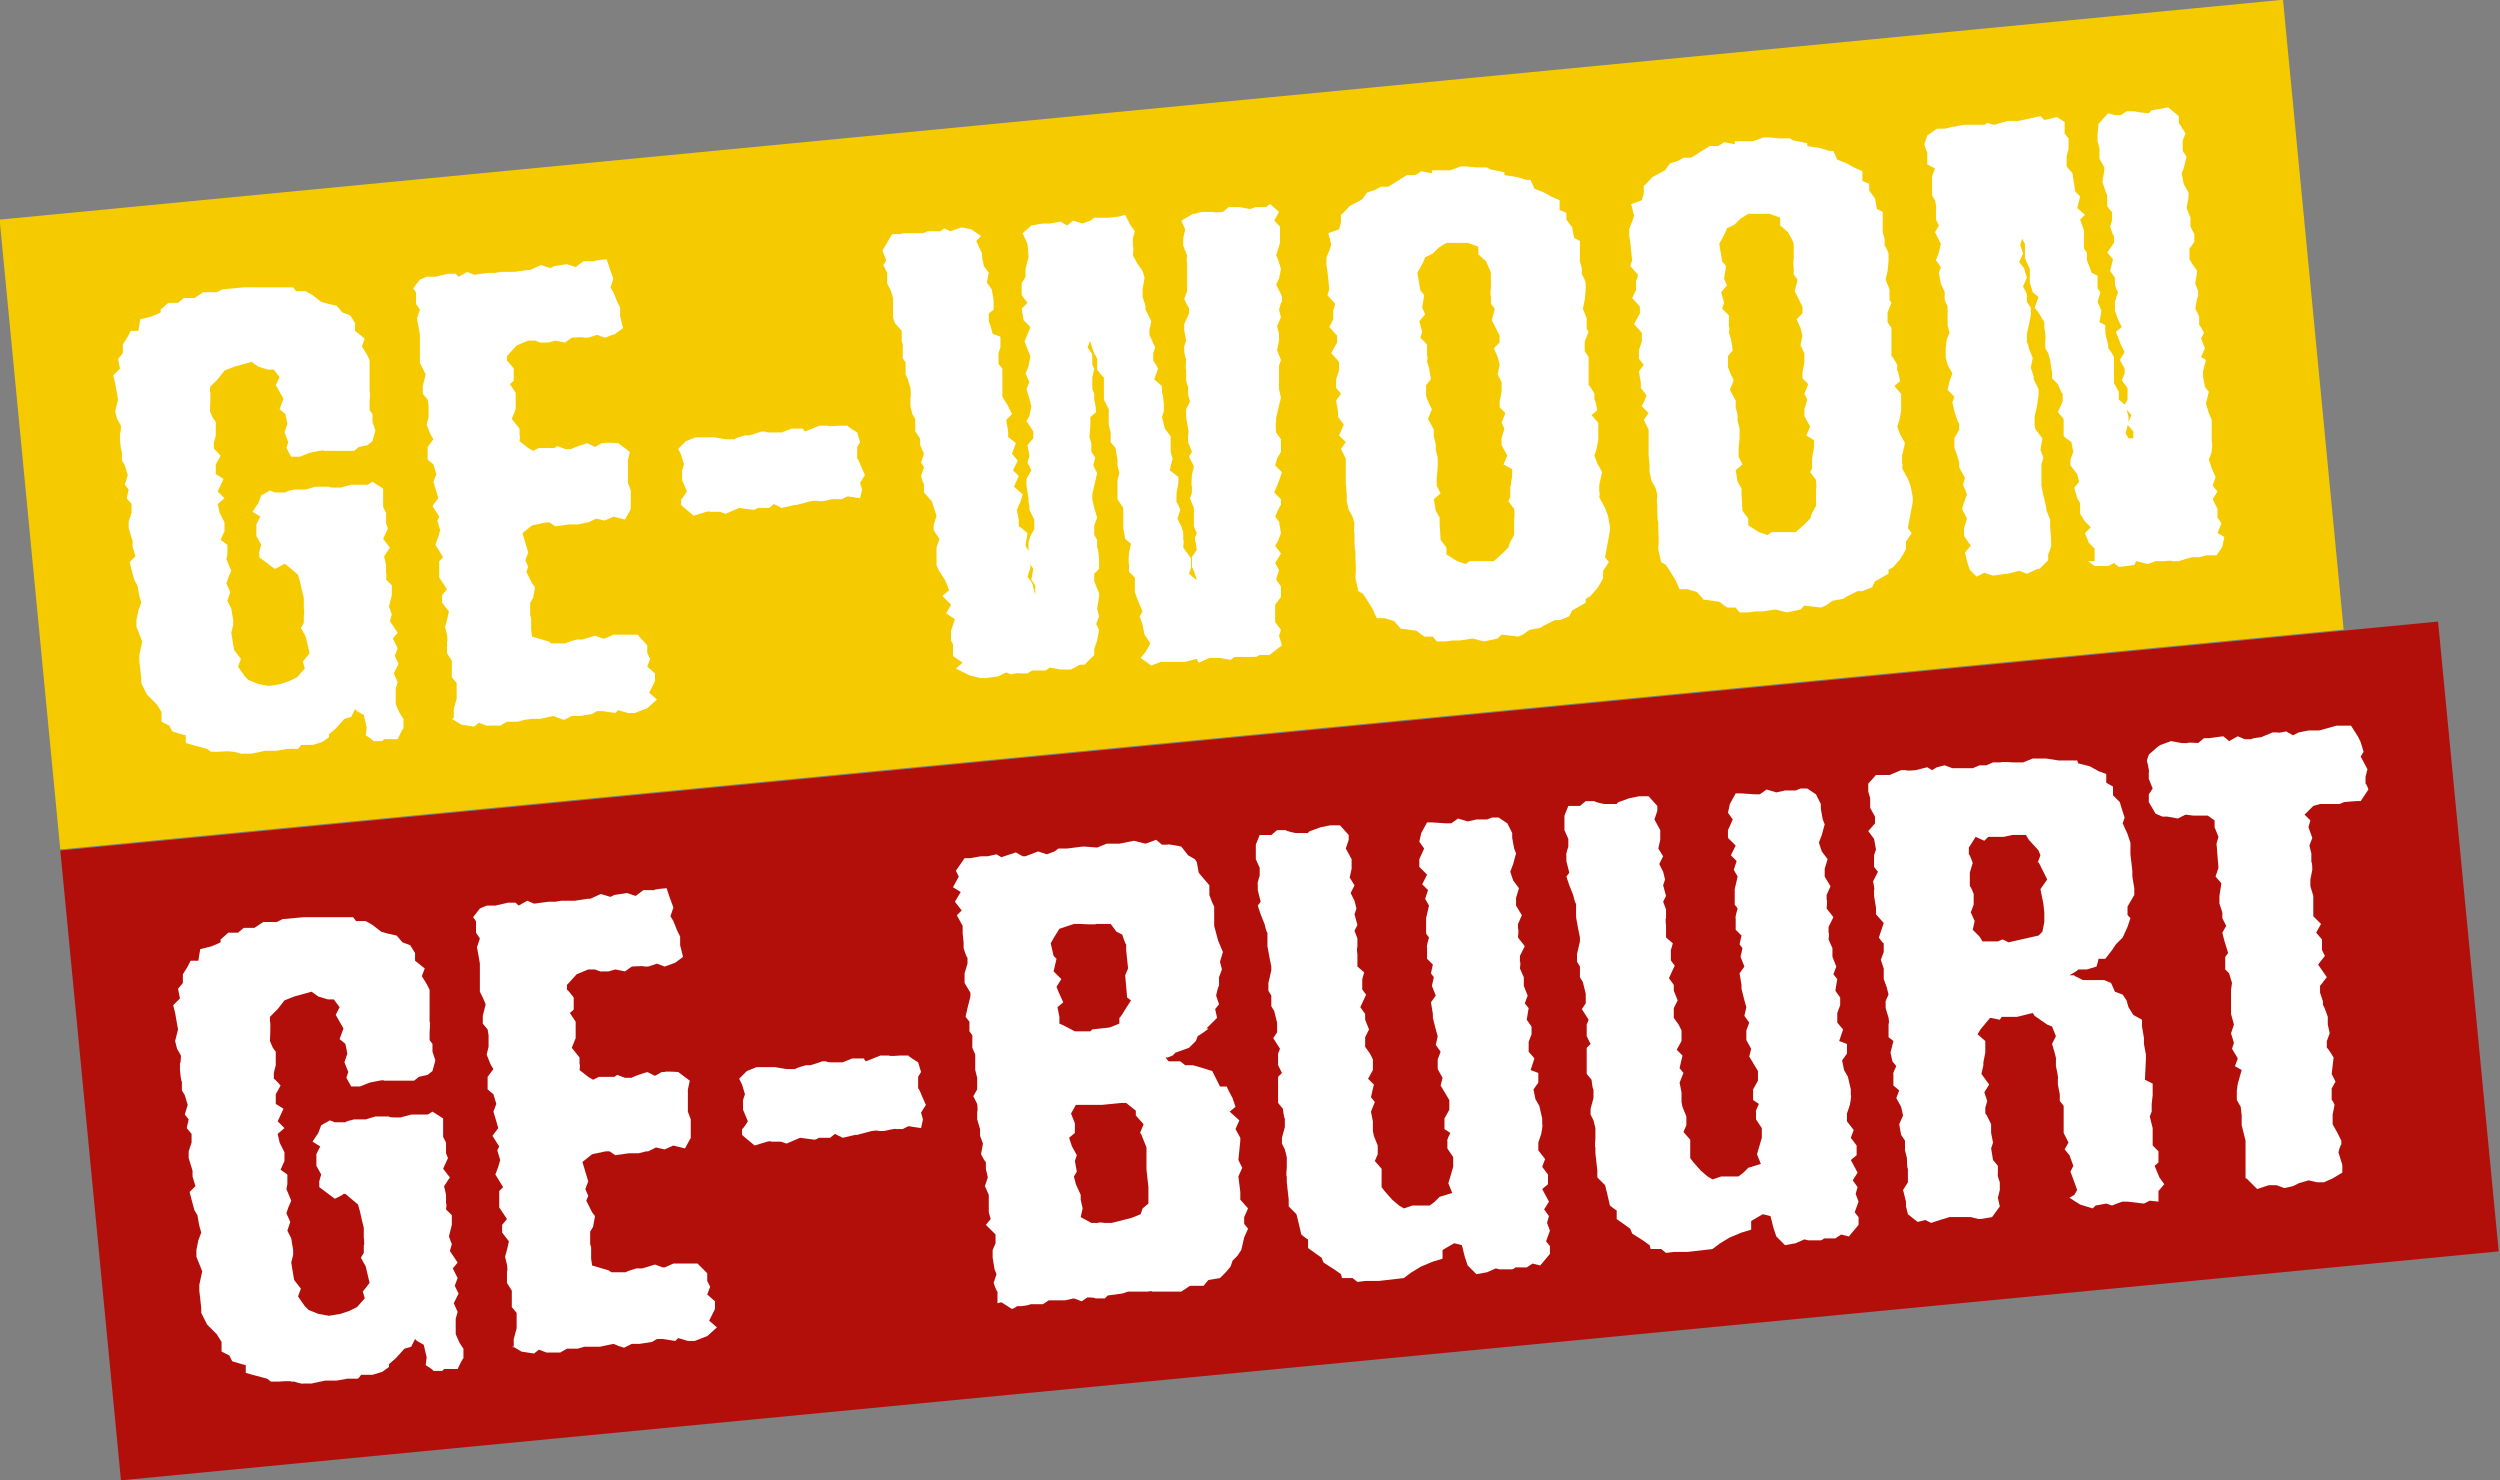 <?xml version="1.0" encoding="UTF-8"?>
<svg id="Laag_1" xmlns="http://www.w3.org/2000/svg" version="1.1" viewBox="0 0 258.4 153">
  <rect x="0" y="0" width="258.4" height="153" fill="#808080" stroke="none"/>
  <!-- Generator: Adobe Illustrator 29.5.0, SVG Export Plug-In . SVG Version: 2.1.0 Build 137)  -->
  <defs>
    <style>
      .st0 {
        fill: #f5cb00;
      }

      .st1 {
        fill: #b20f0b;
      }

      .st2 {
        isolation: isolate;
      }

      .st3 {
        fill: #fff;
      }
    </style>
  </defs>
  <rect class="st0" x="2.6" y="11.2" width="237.1" height="65.4" transform="translate(-3.7 11.8) rotate(-5.5)"/>
  <rect class="st1" x="8.8" y="75.9" width="246.9" height="65.4" transform="translate(-9.8 13.2) rotate(-5.5)"/>
  <g class="st2">
    <g class="st2">
      <path class="st3" d="M37.9,75.2l-.3-1.3-.7-.4-.2-.2-.4.8-.7.2-.9,1-.7.6v.3c0,0-.7.5-.7.5l-1,.3h-1.2c0,.1-.3.4-.3.4h-1.1s-1.1.2-1.1.2h-1.2s-1.4.3-1.4.3h-.9c0,.1-.9-.2-.9-.2h-.3c0-.1-1.3,0-1.3,0h-.8s-.4-.3-.4-.3l-1.5-.4-.7-.2v-.8c-.1,0-1.4-.4-1.4-.4l-.3-.6-.8-.4v-1s-.5-.8-.5-.8l-.7-.7-.3-.3-.6-1.2v-.5s-.2-1.8-.2-1.8v-.6s.3-1.4.3-1.4l-.6-1.5v-.7s.2-1,.2-1l.3-.8-.2-.7-.2-1.1-.3-.5-.3-1.1-.2-.8.6-.6-.3-1v-.6c0,0-.4-1.3-.4-1.3v-.7s.3-.9.3-.9v-.9c0,0-.5-.6-.5-.6l.2-.9-.4-.5.3-1-.3-1-.3-.5v-.9c-.1,0-.2-1.2-.2-1.2v-.7c.1,0,.1-.8.1-.8l-.4-.7-.2-.8.3-1.2-.3-1.7-.2-.8.7-.7-.2-1,.5-.6v-.9c0,0,.5-.8.5-.8l.3-.6h.8c0-.1.2-1.2.2-1.2l1.2-.3.9-.4v-.3c0,0,.8-.7.8-.7h1c0,0,.6-.5.6-.5h1.1s.9-.6.9-.6h.8s.6,0,.6,0l.6-.3,2.2-.2h.9c0,0,.4,0,.4,0h.8s1.2,0,1.2,0h.9c0,0,.9,0,.9,0l.3.4h1s.7.4.7.4l.9.7.7.2.9.2.6.7.8.3.5.8v.8s1,.8,1,.8l-.3.8.5.8.3.6v1.6s0,1,0,1v.7c.1,0,0,1.1,0,1.1v.8s.3.4.3.4v.8s.3.9.3.9l-.3,1.1-.5.4-.9.2-.5.4h-.9s-1.1,0-1.1,0h-1.1c0-.1-.5,0-.5,0l-1,.2-1,.4h-.9s-.5-.9-.5-.9l.2-.6-.4-1,.3-.9-.2-1-.6-.5.4-1.1-.8-1.4.4-.8-.6-.8h-.6c0,0-1-.3-1-.3l-.7-.5-1.8.5-.5.2-.5.2-.7.9-.8.8v.5c.1,0,0,2,0,2l.3.7.3.4v1.4s-.2.8-.2.8v.6c.1,0,.7.7.7.7l-.5.9v1c0,0,.8.5.8.5l-.6,1.3.7.7-.7.6.2.9.5,1v.9c0,0-.4.9-.4.9l.7.5v1s-.1.5-.1.5l.5,1.2-.3.7-.2.6.4.9-.3.9.4.8.2,1.2v.5s-.2.8-.2.8l.3,1.8.7.9-.3.8.7,1,.4.4,1,.4,1.1.2,1.2-.2.9-.3.8-.4.8-.9-.2-.7.7-.9-.4-1.7-.5-.9.3-.5v-.8c.1,0,0-.8,0-.8v-1c0,0-.2-.8-.2-.8l-.2-.9-.2-.7-1.3-1.1h-.2c0,.1-.9.5-.9.5l-1.6-1.2v-.4c-.1,0,.2-.9.2-.9l-.5-.9v-1.1c-.1,0,.4-.9.4-.9l-.8-.5.6-.9.3-.8.9-.5.5.2h1.1c0-.1.9-.3.9-.3h1.2s0,0,0,0l1-.3h1.4c0,.1.6.1.6.1h.6s1.1-.3,1.1-.3h.9c0,0,.8,0,.8,0l.5-.3,1.1.7v1.1c0,0,0,.8,0,.8l.3.6v1.1s.2.5.2.5l-.5,1.1.7.9-.6.9.2.9v.9c.1,0,0,.6,0,.6l.6.6v1c0,0-.3,1.2-.3,1.2l.3.8-.2.7.8,1.2-.5.6.5,1-.3.8.4.8-.5,1,.4.9-.2.7v.7c0,0,0,.9,0,.9l.4.9.4.6v1c-.1,0-.6,1.1-.6,1.1h-1.4c0,0-.2.2-.2.2h-.9c0-.1-.8-.6-.8-.6Z"/>
      <path class="st3" d="M46.9,74.2v-.9c0,0,.3-1.1.3-1.1v-.7s0-.9,0-.9l-.5-.6v-1s0-.7,0-.7l-.5-.8v-1.2c.1,0,0-.7,0-.7l-.2-.8.2-.7.2-.9-.7-.9v-.8s.5-.6.5-.6l-.8-1.2v-.5c0,0,0-1.2,0-1.2l.4-.4-.8-1.3.3-.8.2-.7-.3-1,.2-.4-.7-1.1.6-.8-.2-.7-.3-1,.3-.8-.3-1-.6-.5v-1.3c0,0,.6-.8.6-.8l-.3-.5-.4-1,.2-.8v-1.2c0,0-.1-.6-.1-.6l-.5-.6v-.8s.3-1.2.3-1.2l-.3-.6-.3-.6v-.9s0-.9,0-.9v-1.1c0,0-.1-.6-.1-.6l-.2-1.1.3-.9-.4-.6v-1.1c.1,0-.3-.5-.3-.5l.7-.9.7-.3h.9c0,0,1.3-.3,1.3-.3h.8c0,0,.3.3.3.3l.9-.5.7.3,1.5-.2h.7s.6-.1.6-.1h.6s.8,0,.8,0l1.3-.2h.3s1.1-.5,1.1-.5l1,.3.4-.2,1.3-.2.9.3.8-.6h1.1c0-.1,1.3-.2,1.3-.2l.3.9.4,1.1-.3.9.3.5.4,1,.3.6v.9c0,0,.3,1.2.3,1.2l-.8.6-1.1.4-.8-.3-.9.3h-.4c0-.1-1.3,0-1.3,0l-.7.5-1-.2-.7.2h-.7c0,.1-.7-.2-.7-.2h-.7s-1.2.5-1.2.5l-1,1.1v.5c.1,0,.7.8.7.8v1.2c.1,0-.4.4-.4.4l.6.9v1c0,0,0,.7,0,.7l-.4,1,.8,1v.7c.1,0,0,.6,0,.6l.9.7.5.3.6-.3h1.6c0,0,.3-.2.3-.2l.8.3h.7c0-.1,1.6-.6,1.6-.6l.8.4.7-.4h.3c0-.1,1.4,0,1.4,0l1.2.9-.2.9v.4s0,.9,0,.9v1c0,0,.3.8.3.8v.9s0,1,0,1l-.6,1.1-1.2-.3-.9.4-.9-.2-.8.4h-.2s-.8.2-.8.2h-1s-1.4.2-1.4.2l-.6-.4h-.4s-1.4.3-1.4.3l-1,.8.3,1,.3,1-.3.8.3.7-.2.5.6,1.2.3.4-.2,1.1-.3.5v1.3c0,0,.1.3.1.3v1.2c0,0,.1.7.1.7l1.7.5.3.2h1.5c0-.1,1.1-.4,1.1-.4h.6c0,0,1.3-.4,1.3-.4l.8.3h.2s.9-.4.9-.4h.9s1.2,0,1.2,0h.4c0,0,1,1.1,1,1.1v.8s.3.6.3.6l-.3.8.8.7v.8c0,0-.6,1.2-.6,1.2l.8.7-1,.9-1.3.5h-.7c0,0-1-.3-1-.3l-.3.3-1.3-.2h-.6c0,0-.5.3-.5.3l-1.3.2h-.8s-.8.4-.8.4l-.6-.2-.5-.2-1.4.3h-.8s-.8.1-.8.1l-.7.2h-1.1s-.7.4-.7.4h-.8c0,0-.6,0-.6,0l-.8-.3-.5.4-1.3-.2-1-.6Z"/>
      <path class="st3" d="M70.4,52.2v-.6c.1,0,.6-.8.6-.8l-.5-1.2v-.8c-.1,0,.2-.8.2-.8l-.3-1-.3-.6.8-.8,1-.4h.9c0,0,.8,0,.8,0h.2s1.2.2,1.2.2h.9c0-.1,1.1-.4,1.1-.4h.3c0,.1,1.4-.4,1.4-.4h.4c0,.1.6.1.6.1h1.1c0,0,1-.4,1-.4h1.2c0,.1.2.3.2.3l1-.4.5-.2h.9c0,.1,1.1,0,1.1,0h.9c0,.1,1,.7,1,.7l.3,1-.3.5v1.2c.1,0,.4.8.4.8l.4.9-.5.8.2.7-.2.9-1.3-.2-.6.3h-.7c0-.1-1.2.2-1.2.2h-.6c0-.1-.7,0-.7,0l-1.5.4h-.2s-1.3.3-1.3.3l-.8-.4-.5.4h-1.2c0,.1-.4.2-.4.2l-1.5-.2h0s-1.4.6-1.4.6l-.6-.2h-1c0-.1-.4,0-.4,0l-1.3.4-1.2-1Z"/>
      <path class="st3" d="M118.4,67.4l.5-.9-.6-.9-.2-1-.3-.9.3-.5-.4-.9-.4-1.1v-.4c0,0,0-1.1,0-1.1l-.6-.6v-.8c-.1,0,0-1.2,0-1.2l.2-.9-.6-.5-.2-1.1v-.8c0,0,0-.8,0-.8v-.5s-.6-.9-.6-.9v-1.2c0,0,0-.8,0-.8l.2-.7-.2-.8v-.6c0,0-.2-1.2-.2-1.2l-.5-.6v-1s-.2-.8-.2-.8v-1s0-.6,0-.6l-.5-1v-.8c0,0,0-.6,0-.6v-.9c-.1,0-.7-.8-.7-.8v-1c.1,0-.3-.7-.3-.7l-.2-.5-.3-1.1h.2c0,.1-.4,1-.4,1l.5.7v1.1s.2.4.2.4l-.2.9v1.2s.2.5.2.5v.7c.1,0,.2,1.2.2,1.2l-.6.5v.9s-.1,1.2-.1,1.2l.2.6v.9c0,0,.4.6.4.6l-.2.8.4.8-.3,1.3-.2.9v.5s.2.9.2.9l.3,1-.3.8v1s.3.5.3.5v.8c.1,0,.2,1.1.2,1.1v1.1s-.5.5-.5.5v.8c0,0,.5,1.2.5,1.2v.4c0,0-.2,1.2-.2,1.2l.2.8-.3.8.3.6-.2,1.1-.3.9v.6c0,0-1,1-1,1h-.5s-.9.5-.9.5h-1.1s-1.1-.2-1.1-.2l-.4.3h-1.3c0-.1-.6.3-.6.3h-.9c0-.1-.8.1-.8.1l-.5-.2-.8.4-1.4.2h-.4s-1.2-.3-1.2-.3l-1.4-.7.7-.6-1-.7v-1.2c0,0-.2-.4-.2-.4v-1s.4-1.2.4-1.2l-.9-.6.5-.9-.9-.9.7-.6-.4-1-.7-1.1-.2-.5v-1c0,0,0-.8,0-.8l.3-.9-.6-.9v-.5s.3-1,.3-1l-.3-.9-.2-.6-.8-.9v-.9c-.1,0-.3-.8-.3-.8l.3-.9-.3-.5.3-.9-.4-.9v-.6c.1,0-.5-.8-.5-.8v-1.3c0,0-.3-.5-.3-.5l-.2-.8v-.9c.1,0,0-1,0-1l-.3-1-.2-.4v-1.3c-.1,0-.3-.4-.3-.4v-1.2c.1,0-.1-.5-.1-.5v-1.1s-.7-.8-.7-.8l-.2-.6v-1.2s0-.8,0-.8l-.2-.7-.4-.8v-1.1s-.4-.8-.4-.8l.3-.5-.4-1,.3-.5.7-1.2h.9c0-.1.6-.1.6-.1h.6c0,0,1.1,0,1.1,0l.5-.2h1.2c0,.1.5-.3.5-.3l.6.3,1.2-.4,1,.2,1,.7-.5.5.6,1.3v.4c0,0,.2.9.2.9l.5.7-.2,1,.5.7.2,1.1v1c0,0-.5.4-.5.4v.9c.1,0,.4,1.2.4,1.2l.8.3v1.1c0,0-.2.6-.2.6v1.1s.4.5.4.5v1.3c0,0,0,.6,0,.6v1s.5.8.5.8l.5,1-.6.6.2,1.2v.6c.1,0,.8.6.8.6l-.4,1.1.6.7-.5,1,.6.6-.5,1.1.9.8-.2.7-.4.9.2,1v.7c.1,0,.9.7.9.7l-.2,1.3.5.9v.4c0,0,0,1,0,1l-.3.9.5.7.3,1.2v-1s-.4-.6-.4-.6l.2-1.1-.5-.8v-.9s0-1,0-1l.2-.7.4-.7v-1s-.5-1-.5-1v-.5c-.1,0-.1-.7-.1-.7l-.2-1.3v-.7s.5-.9.5-.9l-.4-.8.2-.7-.2-1.1.6-.7v-.7s-.7-1.1-.7-1.1l.3-.5.2-1-.2-.8-.3-1,.3-.7-.4-.9.3-.7.2-1.1-.3-.7-.3-.8.4-1,.2-.5-.7-.7-.2-1.2.6-.6-.6-.8v-1.3c.1,0,.4-.6.4-.6v-.8c0,0,.3-1.2.3-1.2v-.3s-.1-1.1-.1-1.1l-.5-1.1.9-.8,1.2-.2h.7s1.1-.2,1.1-.2l.7.4.6-.5,1,.3.8-.3.4-.3h1.5s.9-.1.9-.1l.8-.2.5,1,.5.7-.2.7v.9c.1,0,0,.9,0,.9l.5.9.5.7.2.7-.2,1.2v.8c0,0,.3.9.3.9v.4s.6,1.2.6,1.2l-.2.9v.5c0,0,.6,1.3.6,1.3l-.2.6v.8c.1,0,.5.8.5.8l-.4,1.1.8.7v.7c.1,0,.2,1.2.2,1.2v.7c0,0-.2.6-.2.6l.3,1.2.6.8v.7c0,0,0,.9,0,.9l.2.7-.3,1.2.9.7v.6c0,0-.2,1.1-.2,1.1v.9c.1,0,.4.8.4.8l-.3.9.4.8.2.6v.8c.1,0,0,.8,0,.8l.8,1.1v1s-.2.6-.2.6l.7.6h.1s-.3-.9-.3-.9l-.2-.4v-1.1c.1,0,.5-.7.5-.7l-.2-1.2.2-.5-.3-.7v-.9s0-1,0-1l-.4-1,.2-.6v-.6c-.1,0,0-1.2,0-1.2l.2-.9-.5-1,.3-.5-.4-1v-.8c.1,0,0-.6,0-.6l-.2-1.2v-.8s.4-.8.4-.8l-.2-.7v-.9c-.1,0-.2-.6-.2-.6v-1.1c-.1,0,0-1,0-1l-.2-.8v-.6c0,0,.2-.6.2-.6l-.2-1.1v-.6c0,0,.5-1.1.5-1.1v-.6c-.1,0-.5-.9-.5-.9l.3-.8v-1.2s0-1,0-1v-.8c-.1,0,0-.7,0-.7l-.4-1v-.8s.2-.9.2-.9l-.4-.9,1.2-.7h.3c0-.1.7-.2.7-.2h1.1c0,.1,1,0,1,0l.6-.5h1.1c0,0,1.1.2,1.1.2l.6-.2h1.1c0-.1.4-.3.4-.3l.9.8-.5.9.6.6v1.2s0,.5,0,.5l-.4,1.3.2.4.3,1-.2,1-.3.6.6,1.2v.6c-.1,0-.3.8-.3.8l.2.8-.4.9.2.8v.7s-.2,1-.2,1l.4,1-.2.6v1c0,0,0,1,0,1v.4s.2.9.2.9l-.2.8-.3,1.3v.4c-.1,0,0,1.1,0,1.1l.5.7v1.3s-.4.7-.4.7l-.2.7.7.7-.3.9-.5,1.2.7.7v.6c-.1,0-.6,1.2-.6,1.2l.4.5.2,1.2-.3.8-.3.5.6.8-.6,1,.4.7-.3,1,.5.7v1.1c0,0-.6.8-.6.8v1.1s0,.7,0,.7l.6.8-.2.6.3,1-1.3,1h-1s-.4.2-.4.2h-1.2c0,0-1,0-1,0l-.4.3-1.1-.2h-1.1s-1.1.5-1.1.5l-.2-.4-1.2.3h-.5s-1.6,0-1.6,0h-.4s-1,.4-1,.4l-1.1-.8Z"/>
      <path class="st3" d="M137.1,27.4v-.6c-.1,0,.3-.9.3-.9l.2-.6-.3-1.2,1.1-.4.2-.7v-.8c.1,0,.9-.9.9-.9l1.3-.7.5-.7.9-.3.5-.3h.8c0,0,.8-.5.8-.5l1.1-.7h.8c0,.1.7-.4.7-.4l1.1.2v-.3s1.9,0,1.9,0l1.1-.4h.5s1.1.1,1.1.1h1.1c0,0,.3.2.3.2l1.5.3v.3c0,0,1.3.2,1.3.2l1,.3h.4s.4.9.4.9l1,.4.7.4.9.4v1s.7.3.7.3v.7s.6.8.6.8l.2,1.1.6.3v1.9c-.1,0,.2.9.2.9v.7c.1,0,.4.8.4.8v.8s-.1,1-.1,1l-.2.9.4,1v1.1c0,0,.2.3.2.3l-.4,1v1s.4.6.4.6v1.2c0,0,0,.6,0,.6v1.1c.1,0,.6.9.6.9v.6c.1,0,.3,1.1.3,1.1l-.6.5.7.8v1.1s0,.7,0,.7l-.2,1-.2.6.3.8.5.9-.3,1.3v.8c.1,0,0,.5,0,.5l.6,1.1.3.8.2,1.1v.5c0,0-.3,1.6-.3,1.6l-.2,1.1.4.5-.6.9v.7c.1,0-.6,1.1-.6,1.1l-.7.8-.5.3v.4c0,0-1.4.8-1.4.8l-.3.6-1,.4h-.5s-1.2.6-1.2.6l-.3.2-1.1.2-.7.5-.5.2-1.7-.2-.4.4-1.4.3-1.2-.3-1.3.2h-.7s-.8.1-.8.1h-.9s-.4-.5-.4-.5h-.8c0,.1-.9-.6-.9-.6l-1.4-.2h-.2s-.7-.8-.7-.8l-1-.3h-.8c0,0-.4-.9-.4-.9l-.3-.5-.7-1.1-.5-.3-.3-1.3v-.4c.1,0,0-1.6,0-1.6v-.9c-.1,0-.1-1.1-.1-1.1v-.7c-.1,0,0-1,0-1l-.2-.7-.4-.7-.2-.9v-.7s-.1-1.1-.1-1.1v-1s0-.7,0-.7v-.9c0,0-.5-1-.5-1l.5-.7-.7-.7.5-1.1-.6-.8v-.5s-.2-1.2-.2-1.2l.5-.7-.5-.6v-.9s.3-.9.3-.9v-.9c0,0-.8-.9-.8-.9l.6-1.1v-.7s-.8-.9-.8-.9l.4-.8v-1c.1,0,.2-.6.2-.6l-.8-.9.2-.6-.2-1.9ZM153.9,27.7l-.3-.7-.8-.7v-.8s-1.1-.4-1.1-.4h-.9s-1.3,0-1.3,0l-.8.5-.6.6-.8.4-.2.5-.6,1.1.3,1.8.4.5-.2,1.3.3.7-.6.7.3,1.1-.2.6.7.7v1.2c.1,0,0,.6,0,.6l.2.6.2,1.2-.5.6v1c-.1,0,.3.9.3.9l.3.6-.4,1,.6,1.1v.7s.2.8.2.8v.6c0,0,.2.8.2.8v1s-.1,1.1-.1,1.1v.8s.4.8.4.8l-.7.6.2,1.2.4.7v.6c0,0,.1,1.7.1,1.7l.6.8v.7s1.1.7,1.1.7l.9.3.4-.3h2.5c0,0,.9-.8.9-.8l.6-.6.2-.6.4-.7v-1.8c.1,0,0-.9,0-.9l-.6-.8.2-.4v-1c0,0,.2-1.2.2-1.2v-.7s-.9-.5-.9-.5l.4-.9-.6-1.1v-.7s.3-1,.3-1l-.3-.6.4-1-.6-.6v-.6c0,0,.2-1,.2-1v-1s-.4-.8-.4-.8l.2-1-.2-.8-.4-.9.6-.6v-.7s-.5-1-.5-1l-.3-.6.3-1.2-.4-.5v-.8c-.1,0,0-.9,0-.9v-1.5Z"/>
      <path class="st3" d="M168.4,24.4v-.6c-.1,0,.3-.9.3-.9l.2-.6-.3-1.2,1.1-.4.2-.7v-.8c.1,0,.9-.9.9-.9l1.3-.7.5-.7.9-.3.5-.3h.8c0,0,.8-.5.8-.5l1.1-.7h.8c0,.1.7-.4.7-.4l1.1.2v-.3s1.9,0,1.9,0l1.1-.4h.5s1.1.1,1.1.1h1.1c0,0,.3.2.3.2l1.5.3v.3c0,0,1.3.2,1.3.2l1,.3h.4s.4.9.4.9l1,.4.7.4.9.4v1s.7.3.7.3v.7s.6.8.6.8l.2,1.1.6.3v1.9c-.1,0,.2.9.2.9v.7c.1,0,.4.8.4.8v.8s-.1,1-.1,1l-.2.9.4,1v1.1c0,0,.2.3.2.3l-.4,1v1s.4.6.4.6v1.2c0,0,0,.6,0,.6v1.1c.1,0,.6.9.6.9v.6c.1,0,.3,1.1.3,1.1l-.6.5.7.8v1.1s0,.7,0,.7l-.2,1-.2.6.3.8.5.9-.3,1.3v.8c.1,0,0,.5,0,.5l.6,1.1.3.8.2,1.1v.5c0,0-.3,1.6-.3,1.6l-.2,1.1.4.5-.6.9v.7c.1,0-.6,1.1-.6,1.1l-.7.8-.5.3v.4c0,0-1.4.8-1.4.8l-.3.6-1,.4h-.5s-1.2.6-1.2.6l-.3.2-1.1.2-.7.5-.5.2-1.7-.2-.4.4-1.4.3-1.2-.3-1.3.2h-.7s-.8.1-.8.1h-.9s-.4-.5-.4-.5h-.8c0,.1-.9-.6-.9-.6l-1.4-.2h-.2s-.7-.8-.7-.8l-1-.3h-.8c0,0-.4-.9-.4-.9l-.3-.5-.7-1.1-.5-.3-.3-1.3v-.4c.1,0,0-1.6,0-1.6v-.9c-.1,0-.1-1.1-.1-1.1v-.7c-.1,0,0-1,0-1l-.2-.7-.4-.7-.2-.9v-.7s-.1-1.1-.1-1.1v-1s0-.7,0-.7v-.9c0,0-.5-1-.5-1l.5-.7-.7-.7.5-1.1-.6-.8v-.5s-.2-1.2-.2-1.2l.5-.7-.5-.6v-.9s.3-.9.3-.9v-.9c0,0-.8-.9-.8-.9l.6-1.1v-.7s-.8-.9-.8-.9l.4-.8v-1c.1,0,.2-.6.2-.6l-.8-.9.2-.6-.2-1.9ZM185.2,24.7l-.4-.7-.8-.7v-.8s-1.1-.4-1.1-.4h-.9s-1.3,0-1.3,0l-.8.5-.6.6-.8.4-.2.5-.6,1.1.3,1.8.4.5-.2,1.3.3.7-.6.7.3,1.1-.2.6.7.7v1.2c.1,0,0,.6,0,.6l.2.6.2,1.2-.5.6v1c-.1,0,.3.9.3.9l.3.6-.4,1,.6,1.1v.7s.2.8.2.8v.6c0,0,.2.8.2.8v1s-.1,1.1-.1,1.1v.8s.4.8.4.8l-.7.6.2,1.2.4.7v.6c0,0,.1,1.7.1,1.7l.6.8v.7s1.1.7,1.1.7l.9.3.4-.3h2.5c0,0,.9-.8.9-.8l.6-.6.2-.6.4-.7v-1.8c.1,0,0-.9,0-.9l-.6-.8.2-.4v-1c0,0,.2-1.2.2-1.2v-.7s-.8-.5-.8-.5l.4-.9-.6-1.1v-.7s.3-1,.3-1l-.3-.6.4-1-.6-.6v-.6c0,0,.2-1,.2-1v-1s-.4-.8-.4-.8l.2-1-.2-.8-.4-.9.6-.6v-.7s-.5-1-.5-1l-.3-.6.3-1.2-.4-.5v-.8c-.1,0,0-.9,0-.9v-1.5Z"/>
      <path class="st3" d="M216.5,58v-1.3c0,0-.6-.6-.6-.6l-.4-1,.6-.6-.6-.6-.5-.8v-1c.1,0-.3-.6-.3-.6l-.3-1.1.5-.6-.2-.8-.7-.9v-.6c0,0,.3-.8.3-.8l-.2-1-.8-.6v-.8s0-1,0-1l-.6-.7.5-1.1v-.8c-.1,0-.5-1-.5-1l-.6-.6v-.6c0,0-.2-1.3-.2-1.3l-.2-.7-.3-.5v-.9c.1,0-.1-1.3-.1-1.3v-.5c0,0-.6-1-.6-1l-.4-.5.4-1.1-.6-.5-.3-1v-1s0-.4,0-.4l-.5-1.1v-.4c0,0,0-1.1,0-1.1l-.5-.9v-.7c0,0-.1-.3-.1-.3l.4,1.1-.3.9.3.9-.4.9.5.6.3,1-.4.9.4.8v.8s.4.6.4.6v.8s-.2,1-.2,1l-.2.9v.9c.1,0,.2.6.2.6l.4,1-.2,1,.3.9v.3s.5,1,.5,1v.7c0,0-.2,1.3-.2,1.3l-.2.8v1c0,0,.1.4.1.4l.7.9-.2,1.2.3.8-.2.7v.6c0,0,0,1.2,0,1.2v.4c0,0,.2,1,.2,1l.3,1.2v.3c0,0,.4,1,.4,1v.7c0,0,.1,1.3.1,1.3v.6c.1,0-.3,1-.3,1v.6s-.9.9-.9.9h-.2s-1.1.5-1.1.5l-.8-.3-1.2.3h-.2c0,0-1.3.2-1.3.2l-.9-.3-.8.4-.7-.7-.3-.9-.2-.9.6-.7-.7-1v-.8c0,0,.3-1,.3-1l-.5-1,.2-.7.3-.8-.4-1,.2-.7-.6-1.1v-.5s-.3-1-.3-1l-.2-.5v-1c0,0,.5-.9.5-.9v-.6c-.1,0-.5-1.3-.5-1.3l-.2-.9.2-.6-.7-.7.2-.9.3-.8-.5-.9-.2-.8v-.8s.1-1,.1-1l.3-.7-.2-.8v-.9s0-1,0-1l-.3-.7v-.8s-.4-.9-.4-.9l-.2-1.1.2-.6-.5-.7.3-.8.2-.9-.6-1.2.4-.7-.3-.6v-1.1c.1,0-.1-.9-.1-.9l-.3-.5v-.8s0-1.2,0-1.2l.3-.8-.8-.4v-1.3c-.1,0-.3-.8-.3-.8l.3-.9,1-.7h.8c0,0,.8-.2.8-.2h.3c0-.1,1-.2,1-.2h.8s1.2,0,1.2,0l.3-.2.7.2,1.4-.4h1.1c0,0,2.3-.5,2.3-.5l.4.4,1.3-.3.8.5v1.2c0,0,.4.5.4.5v1.1s-.2.8-.2.8v1c0,0,.6.7.6.7l.3,1.9.5.5-.3,1.2.8.7-.5.5.4,1.1v.6c0,0,0,1.3,0,1.3l.3.4v.8s.5,1.3.5,1.3l.6.3v1.3c0,0,.3.4.3.4l-.3,1,.4.9-.2,1.2.6.3v.8c0,0,.3,1.3.3,1.3v.3c.1,0,.6.9.6.9v.8c0,0,0,.8,0,.8v1.1c0,0,.5.9.5.9v.8s.7.6.7.6l.3,1.2v.5c0,0-.3,1.2-.3,1.2l.3.5h.5s0-.7,0-.7l-.6-.7.4-1-.8-.9.4-.7v-1.2c0,0-.6-.8-.6-.8l.3-.7v-.5s-.5-.9-.5-.9l.5-.8-.4-.8-.5-1.3.6-.5-.4-.8-.3-.9v-.9c0,0,.3-1,.3-1l-.3-.7v-.7c.1,0-.5-.8-.5-.8l.3-1.2-.6-.7.7-1v-.7c-.1,0-.4-1-.4-1l.2-.6v-.9c-.1,0-.5-.6-.5-.6v-1.1s-.2-.5-.2-.5l-.3-.9.2-1.2v-.3s-.5-.9-.5-.9v-1.1c0,0-.2-.7-.2-.7v-.7c0,0,.1-1.1.1-1.1l1-1.1.7.2h.6c0,0,.6-.4.6-.4h.9c0,.1,1.4.2,1.4.2l.3-.3,1.7-.3,1.1.9v.7s.7,1.1.7,1.1l-.3.7v1.1c0,0,.4.6.4.6l-.3,1.2-.2.5.2,1.1.5.9v.5c0,0-.2,1.1-.2,1.1l.4,1v.9c0,0,.4.8.4.8v.8c0,0-.5.7-.5.7v1.1c0,0,.3.5.3.5l.5.7-.2,1.3.3.8v.5c-.1,0-.3,1.3-.3,1.3l.4.8v.9c.1,0,.5.8.5.8l-.3.6.4,1-.4.9.5.3-.3,1.2v.5s.2,1.1.2,1.1l.4.5-.3,1.2.3,1,.3.7v.4c0,0,0,1,0,1v.9c.1,0,0,1,0,1l-.3.8.3.9.4.9-.3.9.5.6-.5.8.5,1v.9s.4.6.4.6l-.4,1,.7.4-.2,1-.6.9h-1.1c0,0-.7.2-.7.2h-.6c0-.1-1.5.4-1.5.4h-.7c0-.1-.8,0-.8,0h-.9c0,0-.8.3-.8.3l-1.2-.3-.2.4-1.6.2-.5-.4-.6.3h-1.4c0,0-.7-.5-.7-.5Z"/>
    </g>
  </g>
  <g class="st2">
    <g class="st2">
      <path class="st3" d="M44.1,140.3l-.3-1.3-.7-.4-.2-.2-.4.8-.7.2-.9,1-.7.6v.3c0,0-.7.5-.7.5l-1,.3h-1.2c0,.1-.3.4-.3.4h-1.1s-1.1.2-1.1.2h-1.2s-1.4.3-1.4.3h-.9c0,.1-.9-.2-.9-.2h-.3c0-.1-1.3,0-1.3,0h-.8s-.4-.3-.4-.3l-1.5-.4-.7-.2v-.8c-.1,0-1.4-.4-1.4-.4l-.3-.6-.8-.4v-1s-.5-.8-.5-.8l-.7-.7-.3-.3-.6-1.2v-.5s-.2-1.8-.2-1.8v-.6s.3-1.4.3-1.4l-.6-1.5v-.7s.2-1,.2-1l.3-.8-.2-.7-.2-1.1-.3-.5-.3-1.1-.2-.8.6-.6-.3-1v-.6c0,0-.4-1.3-.4-1.3v-.7s.3-.9.3-.9v-.9c0,0-.5-.6-.5-.6l.2-.9-.4-.5.3-1-.3-1-.3-.5v-.9c-.1,0-.2-1.2-.2-1.2v-.7c.1,0,.1-.8.1-.8l-.4-.7-.2-.8.3-1.2-.3-1.7-.2-.8.7-.7-.2-1,.5-.6v-.9c0,0,.5-.8.5-.8l.3-.6h.8c0-.1.2-1.2.2-1.2l1.2-.3.9-.4v-.3c0,0,.8-.7.8-.7h1c0,0,.6-.5.6-.5h1.1s.9-.6.9-.6h.8s.6,0,.6,0l.6-.3,2.2-.2h.9c0,0,.4,0,.4,0h.8s1.2,0,1.2,0h.9c0,0,.9,0,.9,0l.3.4h1s.7.4.7.4l.9.7.7.2.9.2.6.7.8.3.5.8v.8s1,.8,1,.8l-.3.8.5.8.3.6v1.6s0,1,0,1v.7c.1,0,0,1.1,0,1.1v.8s.3.4.3.4v.8s.3.9.3.9l-.3,1.1-.5.4-.9.2-.5.4h-.9s-1.1,0-1.1,0h-1.1c0-.1-.5,0-.5,0l-1,.2-1,.4h-.9s-.5-.9-.5-.9l.2-.6-.4-1,.3-.9-.2-1-.6-.5.4-1.1-.8-1.4.4-.8-.6-.8h-.6c0,0-1-.3-1-.3l-.7-.5-1.8.5-.5.2-.5.2-.7.9-.8.8v.5c.1,0,0,2,0,2l.3.7.3.4v1.4s-.2.8-.2.8v.6c.1,0,.7.7.7.7l-.5.9v1c0,0,.8.5.8.5l-.6,1.3.7.7-.7.6.2.9.5,1v.9c0,0-.4.9-.4.9l.7.5v1s-.1.5-.1.5l.5,1.2-.3.7-.2.6.4.9-.3.9.4.8.2,1.2v.5s-.2.8-.2.8l.3,1.8.7.9-.3.8.7,1,.4.4,1,.4,1.1.2,1.2-.2.9-.3.8-.4.8-.9-.2-.7.7-.9-.4-1.7-.5-.9.3-.5v-.8c.1,0,0-.8,0-.8v-1c0,0-.2-.8-.2-.8l-.2-.9-.2-.7-1.3-1.1h-.2c0,.1-.9.5-.9.5l-1.6-1.2v-.4c-.1,0,.2-.9.2-.9l-.5-.9v-1.1c-.1,0,.4-.9.4-.9l-.8-.5.6-.9.3-.8.9-.5.5.2h1.1c0-.1.9-.3.9-.3h1.2s0,0,0,0l1-.3h1.4c0,.1.6.1.6.1h.6s1.1-.3,1.1-.3h.9c0,0,.8,0,.8,0l.5-.3,1.1.7v1.1c0,0,0,.8,0,.8l.3.6v1.1s.2.5.2.5l-.5,1.1.7.9-.6.9.2.9v.9c.1,0,0,.6,0,.6l.6.6v1c0,0-.3,1.2-.3,1.2l.3.8-.2.7.8,1.2-.5.6.5,1-.3.8.4.8-.5,1,.4.9-.2.7v.7c0,0,0,.9,0,.9l.4.9.4.6v1c-.1,0-.6,1.1-.6,1.1h-1.4c0,0-.2.2-.2.2h-.9c0-.1-.8-.6-.8-.6Z"/>
      <path class="st3" d="M53.1,139.3v-.9c0,0,.3-1.1.3-1.1v-.7s0-.9,0-.9l-.5-.6v-1s0-.7,0-.7l-.5-.8v-1.2c.1,0,0-.7,0-.7l-.2-.8.2-.7.2-.9-.7-.9v-.8s.5-.6.5-.6l-.8-1.2v-.5c0,0,0-1.2,0-1.2l.4-.4-.8-1.3.3-.8.2-.7-.3-1,.2-.4-.7-1.1.6-.8-.2-.7-.3-1,.3-.8-.3-1-.6-.5v-1.3c0,0,.6-.8.6-.8l-.3-.5-.4-1,.2-.8v-1.2c0,0-.1-.6-.1-.6l-.5-.6v-.8s.3-1.2.3-1.2l-.3-.7-.3-.6v-.9s0-.9,0-.9v-1.1c0,0-.1-.6-.1-.6l-.2-1.1.3-.9-.4-.6v-1.1c.1,0-.3-.5-.3-.5l.7-.9.7-.3h.9c0,0,1.3-.3,1.3-.3h.8c0,0,.3.3.3.3l.9-.5.7.3,1.5-.2h.7s.6-.1.6-.1h.6s.8,0,.8,0l1.3-.2h.3s1.1-.5,1.1-.5l1,.3.4-.2,1.3-.2.9.3.8-.6h1.1c0-.1,1.3-.2,1.3-.2l.3.9.4,1.1-.3.9.3.5.4,1,.3.6v.9c0,0,.3,1.2.3,1.2l-.8.6-1.1.4-.8-.3-.9.3h-.4c0-.1-1.3,0-1.3,0l-.7.5-1-.2-.7.2h-.7c0,.1-.7-.2-.7-.2h-.7s-1.2.5-1.2.5l-1,1.1v.5c.1,0,.7.8.7.8v1.2c.1,0-.4.4-.4.4l.6.9v1c0,0,0,.7,0,.7l-.4,1,.8,1v.7c.1,0,0,.6,0,.6l.9.7.5.3.6-.3h1.6c0,0,.3-.2.3-.2l.8.3h.7c0-.1,1.6-.6,1.6-.6l.8.4.7-.4h.3c0-.1,1.4,0,1.4,0l1.2.9-.2.9v.4s0,.9,0,.9v1c0,0,.3.8.3.8v.9s0,1,0,1l-.6,1.1-1.2-.3-.9.4-.9-.2-.8.4h-.2s-.8.2-.8.2h-1s-1.4.2-1.4.2l-.6-.4h-.4s-1.4.3-1.4.3l-1,.8.3,1,.3,1-.3.8.3.7-.2.5.6,1.2.3.4-.2,1.1-.3.5v1.3c0,0,.1.3.1.3v1.2c0,0,.1.7.1.7l1.7.5.3.2h1.5c0-.1,1.1-.4,1.1-.4h.6c0,0,1.3-.4,1.3-.4l.8.3h.2s.9-.4.9-.4h.9s1.2,0,1.2,0h.4c0,0,1,1,1,1v.8s.3.6.3.6l-.3.8.8.7v.8c0,0-.6,1.2-.6,1.2l.8.7-1,.9-1.3.5h-.7c0,0-1-.3-1-.3l-.3.3-1.3-.2h-.6c0,0-.5.3-.5.3l-1.3.2h-.8s-.8.4-.8.4l-.6-.2-.5-.2-1.4.3h-.8s-.8,0-.8,0l-.7.2h-1.1s-.7.4-.7.4h-.8c0,0-.6,0-.6,0l-.8-.3-.5.4-1.3-.2-1-.6Z"/>
      <path class="st3" d="M76.7,117.3v-.6c.1,0,.6-.8.6-.8l-.5-1.2v-.8c-.1,0,.2-.8.2-.8l-.3-1-.3-.6.8-.8,1-.4h.9c0,0,.8,0,.8,0h.2s1.2.2,1.2.2h.9c0-.1,1.1-.4,1.1-.4h.3c0,.1,1.4-.4,1.4-.4h.4c0,.1.6.1.6.1h1.1c0,0,1-.4,1-.4h1.2c0,.1.2.3.2.3l1-.4.5-.2h.9c0,.1,1.1,0,1.1,0h.9c0,.1,1,.7,1,.7l.3,1-.3.5v1.2c.1,0,.4.8.4.8l.4.9-.5.8.2.7-.2.9-1.3-.2-.6.3h-.7c0-.1-1.2.2-1.2.2h-.6c0-.1-.7,0-.7,0l-1.5.4h-.2s-1.3.3-1.3.3l-.8-.4-.5.4h-1.2c0,.1-.4.2-.4.2l-1.5-.2h0s-1.4.6-1.4.6l-.6-.2h-1c0-.1-.4,0-.4,0l-1.3.4-1.2-1Z"/>
      <path class="st3" d="M103.1,134.7v-1.2c-.1,0-.4-.9-.4-.9l.3-.9-.2-.5-.2-1.2v-.8c0,0,.3-.7.3-.7v-.9c0,0-1-1-1-1l.5-.6-.2-.7v-1.2c0,0,0-.6,0-.6l-.4-.9.3-.9-.2-.9v-.7c-.1,0-.5-.8-.5-.8l.2-1.1-.3-.8v-.7s-.3-1-.3-1v-.8c.1,0,0-.8,0-.8l-.4-.8.4-.7v-1.2c0,0-.2-.8-.2-.8v-.9c0,0,0-.7,0-.7l-.3-.7v-1.2c.1,0-.3-.5-.3-.5v-1s-.4-.5-.4-.5l.2-.9.3-1.2v-.4c0,0-.6-1-.6-1v-1c0,0,.3-1,.3-1v-.6c-.1,0-.4-1-.4-1v-.6c0,0-.1-.9-.1-.9v-.8s-.6-1.1-.6-1.1l.5-.5-.7-.9.6-1-.8-.5.6-1.1-.3-.6.9-1.3h.6c0,0,1.1-.2,1.1-.2h.7c0,0,.9-.2.9-.2l.5.3,1.5-.5.7.4h.3c0,0,1.3-.5,1.3-.5l.9.3.8-.3.4-.3h.9c0,0,1.6-.2,1.6-.2h.2s1.3.1,1.3.1l1-.4h.4c0,0,.9,0,.9,0l1.5-.3,1.2.3,1.1-.4.6.5h.6c0-.1,1.4.2,1.4.2l.7.9.7.4.2.3.2,1.1.5.6.6.7v1s.3.8.3.8l.2.4v1.3s0,.7,0,.7l.4,1.5.5,1.2-.3,1,.2.8-.3.8v.9c-.1,0-.3,1-.3,1l.3.9-.4.5.2.9-1.1,1.1h.2c0,.1-1.1.8-1.1.8l-.2.5-.7.7-1.4.5-.3.3-.5.2h-.2c0,.1.3.4.3.4h1.2s.5.4.5.4h.8c0,0,.7.2.7.2l1.3.4.3.6.5,1h.7c0,.1.6,1.2.6,1.2l.3.9-.6.5,1,.9-.4.9.5.9v.3s-.2,2-.2,2l.4.8-.4.9.2,1.6v.8c0,0,.8.9.8.9l-.4.9v.7c0,0,.4.5.4.5l-.4.9-.3,1.3-.4.6-.5.5-.2.6-.5.6-.6.6-1.2.2-.5.6h-1.4c0,0-.9.6-.9.6h-1.4c0,0-1.1,0-1.1,0h-.5c0-.1-.5,0-.5,0h-1.6s-.4,0-.4,0l-.6.2-1.5.2-.3.3h-1c0-.1-.8-.1-.8-.1l-.6.4-.8-.3-.9.2h-1.1s-.6,0-.6,0l-.6.4h-1.3c0,.1-.9.2-.9.2h-.5c0,.1-.5.3-.5.3l-1.1-.7ZM116.4,98.2v-.6c-.1,0-.4-1-.4-1l-.6-.3-.6-.8h-1.5c0,.1-1.6,0-1.6,0h-.7c0,0-.9.3-.9.3l-.6.2-.5.8-.4.7.3,1.3.3.3-.3,1.3.8.8-.5.8.2.5.5,1.1-.6.5.2,1v.7c.1,0,1.6.8,1.6.8h.8c0,0,.8,0,.8,0l.2-.2,1.8-.2,1-.4v-.6c.1,0,.5-.7.5-.7l.7-1.1-.4-.3-.2-2.3.3-.7-.2-1.9ZM117.8,117.2l.4-1-.8-.9v-.5c0,0-1-.8-1-.8h-.5c0,0-2,.2-2,.2h-.8s-1.2,0-1.2,0h-.7s-.5.9-.5.9l.4,1v1s-.6.5-.6.5l.3.9.5.9-.2.6.2,1.1-.3.5.2.8.5,1.1v.5c0,0,.2.9.2.9l-.2.9,1.1.6h.7c0-.1.7,0,.7,0h.7c0,0,2-.5,2-.5l1-.4.2-.6.6-.5v-1c0,0,0-.7,0-.7l-.2-1.8v-.9c0,0,0-.6,0-.6v-.8s-.6-1.5-.6-1.5Z"/>
      <path class="st3" d="M151.4,129.9l-.3-1.2-.8-.2-1.2.7v.9s-1,.3-1,.3l-1.2.5-.5.3-.5.3-.8.6-2.6.3h-1.4c0,0-.8.1-.8.1l-.5-.4h-1.1c0-.1-.1-.4-.1-.4l-.7-.5-1.1-.7-.2-.5-.7-.5-.7-.5v-.9c-.1,0-.7-.5-.7-.5l-.3-1.3-.2-.8-.8-.8v-.7c0,0-.2-1.8-.2-1.8v-.6c-.1,0,0-.9,0-.9v-1.1s-.2-.8-.2-.8l-.3-.6v-.6s.3-1.1.3-1.1v-.9c-.1,0-.2-1-.2-1l-.5-.6v-.8s0-.8,0-.8v-1.1c0,0,.4-.4.4-.4l-.4-.8v-1.2c0,0,.2-.5.2-.5l-.7-1.1.4-.6v-1s-.3-1.2-.3-1.2l-.3-.5v-1.1s-.3-.5-.3-.5v-.8s.3-1.3.3-1.3v-.4c0,0-.2-1-.2-1l-.2-1.1v-1.4c-.1,0-.3-.9-.3-.9l-.4-1-.3-.9.3-.4-.3-1.2v-.6c-.1,0,.2-.9.2-.9v-.8s-.4-.9-.4-.9v-.6c0,0,0-.9,0-.9l.4-1h1.2c0,0,.6-.5.6-.5h.9c0,.1,1,.3,1,.3h1.3c0-.1.2-.2.2-.2l1.1-.4,1-.2h1s.9,1,.9,1v.5c0,0-.3.9-.3.9l.6,1.1v1s-.2.9-.2.9l.5.8-.4.8.4.8.2.8-.2.6.3,1.1-.3.6.3.8v.9c-.1,0,0,.8,0,.8v1.2c0,0,.7.6.7.6l-.2.7v1c-.1,0,.4.6.4.6l-.6,1.3.5.7v.6c0,0,.4,1,.4,1l-.4.8v1c0,0,.5.7.5.7l.3.6v1.1c0,0-.5.9-.5.9l.6.6-.3,1.3.4.5-.4,1,.2,1v1c0,0,.1.5.1.5l.4,1v.9c0,0-.3.7-.3.7l.7.8v1.9c0,0,.3.4.3.4l.8.9.7.6.5.3.9-.3h1.7c0,.1.6-.4.6-.4l.5-.5,1.3-.4-.4-1,.5-1.7v-1s-.6-.9-.6-.9v-.8c-.1,0,.3-.8.3-.8l-.6-.4v-1.1s.5-.9.5-.9v-1c0,0-.3-.5-.3-.5l-.6-1,.2-.8-.5-.9v-1s.3-.8.3-.8l-.5-.7.2-.9-.2-.7-.3-1.2v-.4c0,0-.2-1.2-.2-1.2l.5-.7-.4-1,.2-.9-.3-.4.2-.9-.6-.6v-1.2c-.1,0,.2-1,.2-1l-.3-.4v-.9c0,0,0-.7,0-.7l.3-1.3-.4-.7.3-.9-.6-.6.5-1-.8-.8v-.8c0,0,.5-1.1.5-1.1l-.5-.7.2-.9.6-1.1h.5s1.5.1,1.5.1h.5s.7-.5.7-.5l1,.3.9-.2h1.1s.5-.2.5-.2h.7s.9.6.9.6l.5,1v.5s.2,1.1.2,1.1l.2.5-.3,1.1-.3.8.3.9.6.8-.3,1v.8s.6,1,.6,1l-.4.9v.5c.1,0,0,.9,0,.9l.7.9-.5,1v.6c.1,0,0,.7,0,.7l.4.9v.9c0,0,.4,1,.4,1l-.3.8.4.5-.2,1.2.5.7v.8c0,0-.3.8-.3.8v1c0,0,.6.7.6.7l-.4,1.2.8.3v1s-.5.7-.5.7l.2,1,.4.7.3,1.3v.6c.1,0-.1,1-.1,1l-.3.9v.8s.7.9.7.9l-.3.8.6.8v1c0,0-.6.5-.6.5l.7,1.3-.5.8.5.7-.2.7.3.8-.4,1.1.4.5v.8s-1,1.2-1,1.2l-.8-.2-.6.4h-1.2c0,.1-.3.2-.3.2h-1.3c0,0-.4-.1-.4-.1l-.9.4-1.1.2-.9-.9Z"/>
      <path class="st3" d="M183.3,126.9l-.3-1.2-.8-.2-1.2.7v.9s-1,.3-1,.3l-1.2.5-.5.3-.5.3-.8.6-2.6.3h-1.4c0,0-.8.1-.8.1l-.5-.4h-1.1c0-.1-.1-.4-.1-.4l-.7-.5-1.1-.7-.2-.5-.7-.5-.7-.5v-.9c-.1,0-.7-.5-.7-.5l-.3-1.3-.2-.8-.8-.8v-.7c0,0-.2-1.8-.2-1.8v-.6c-.1,0,0-.9,0-.9v-1.1s-.2-.8-.2-.8l-.3-.6v-.6s.3-1.1.3-1.1v-.9c-.1,0-.2-1-.2-1l-.5-.6v-.8s0-.8,0-.8v-1.1c0,0,.4-.4.4-.4l-.4-.8v-1.2c0,0,.2-.5.2-.5l-.7-1.1.4-.6v-1s-.3-1.2-.3-1.2l-.3-.5v-1.1s-.3-.5-.3-.5v-.8s.3-1.3.3-1.3v-.4c0,0-.2-1-.2-1l-.2-1.1v-1.4c-.1,0-.3-.9-.3-.9l-.4-1-.3-.9.3-.4-.3-1.2v-.6c-.1,0,.2-.9.2-.9v-.8s-.4-.9-.4-.9v-.6c0,0,0-.9,0-.9l.4-1h1.2c0,0,.6-.5.6-.5h.9c0,.1,1,.3,1,.3h1.3c0-.1.2-.2.2-.2l1.1-.4,1-.2h1s.9,1,.9,1v.5c0,0-.3.9-.3.9l.6,1.1v1s-.2.9-.2.9l.5.8-.4.8.4.8.2.8-.2.6.3,1.1-.3.6.3.8v.9c-.1,0,0,.8,0,.8v1.2c0,0,.7.6.7.6l-.2.7v1c-.1,0,.4.6.4.6l-.6,1.3.5.7v.6c0,0,.4,1,.4,1l-.4.8v1c0,0,.5.7.5.7l.3.6v1.1c0,0-.5.9-.5.9l.6.6-.3,1.3.4.5-.4,1,.2,1v1c0,0,.1.5.1.5l.4,1v.9c0,0-.3.7-.3.7l.7.8v1.9c0,0,.3.4.3.4l.8.9.7.6.5.3.9-.3h1.7c0,.1.6-.4.6-.4l.5-.5,1.3-.4-.4-1,.5-1.7v-1s-.6-.9-.6-.9v-.8c-.1,0,.3-.8.3-.8l-.6-.4v-1.1s.5-.9.5-.9v-1c0,0-.3-.5-.3-.5l-.6-1,.2-.8-.5-.9v-1s.3-.8.3-.8l-.5-.7.2-.9-.2-.7-.3-1.2v-.4c0,0-.2-1.2-.2-1.2l.5-.7-.4-1,.2-.9-.3-.4.2-.9-.6-.6v-1.2c-.1,0,.2-1,.2-1l-.3-.4v-.9c0,0,0-.7,0-.7l.3-1.3-.4-.7.3-.9-.6-.6.5-1-.8-.8v-.8c0,0,.5-1.1.5-1.1l-.5-.7.2-.9.6-1.1h.5s1.5.1,1.5.1h.5s.7-.5.7-.5l1,.3.9-.2h1.1s.5-.2.5-.2h.7s.9.6.9.6l.5,1v.5s.2,1.1.2,1.1l.2.5-.3,1.1-.3.8.3.9.6.8-.3,1v.8s.6,1,.6,1l-.4.9v.5c.1,0,0,.9,0,.9l.7.9-.5,1v.6c.1,0,0,.7,0,.7l.4.9v.9c0,0,.4,1,.4,1l-.3.8.4.5-.2,1.2.5.7v.8c0,0-.3.8-.3.8v1c0,0,.6.7.6.7l-.4,1.2.8.3v1s-.5.7-.5.7l.2,1,.4.7.3,1.3v.6c.1,0-.1,1-.1,1l-.3.9v.8s.7.9.7.9l-.3.8.6.8v1c0,0-.6.5-.6.5l.7,1.3-.5.8.5.7-.2.7.3.8-.4,1.1.4.5v.8s-1,1.2-1,1.2l-.8-.2-.6.4h-1.2c0,.1-.3.2-.3.2h-1.3c0,0-.4-.1-.4-.1l-.9.4-1.1.2-.9-.9Z"/>
    </g>
    <g class="st2">
      <path class="st3" d="M214.4,123.5l.3-.5-.4-1.1-.3-.8.3-.6-.4-1.1-.5-.6.4-.7-.5-1v-1.9c0,0,0-.9,0-.9l-.4-.5v-.7s-.2-1-.2-1v-.6c.1,0-.2-1.3-.2-1.3v-.7c.1,0-.4-1.6-.4-1.6l.4-.8-.4-1-.5-.2-1.3-.9-.2-.3-1.6.4h-1.6s-.2.3-.2.3l-1-.2-1,1.2-.3.5.8.7v1.2s-.2,1-.2,1v.3s-.2.9-.2.9l.8,1.1-.5.8.3.9-.2.7v.6c.1,0,.6,1.1.6,1.1v.9c0,0,.2,1,.2,1l-.2.6.2,1.2.5.6v.9c-.1,0,.2.8.2.8v.8s-.2.8-.2.8l.2.9-.8,1.1-1.2.2h-.2s-.8-.2-.8-.2h-1.2s-1,0-1,0l-1,.3-.9.3-.6-.3-.8.2-1-.8-.2-.8v-.5s-.3-1.2-.3-1.2l.5-.8v-1.4c-.1,0-.1-1.1-.1-1.1l-.2-.8v-1s-.4-.6-.4-.6l-.2-1.1.4-.9-.2-.9-.5-.9.3-.8-.6-.5v-1.2c-.1,0,.3-.8.3-.8l-.4-.5-.2-.9.3-1.2-.5-.4v-1.4c.1,0,0-.6,0-.6l-.3-1v-.6c-.1,0,.3-.8.3-.8l-.2-.8-.3-.8v-1.1c0,0-.3-.9-.3-.9l.3-.8v-.9c-.1,0-.5-.6-.5-.6l.3-.9.2-.6-.8-.9v-.7s-.2-1.2-.2-1.2v-.6c.1,0-.1-.9-.1-.9l.5-1-.4-.5v-1.2c0,0,.2-.6.2-.6l-.2-1.1-.6-.8.7-.8v-.7s-.5-.9-.5-.9v-1s-.2-.7-.2-.7v-.8c0,0,.8-.9.8-.9h.6c0,0,.8,0,.8,0l1.2-.5h.5c0,.1,1,0,1,0l1.2-.3.5.3.5-.3.8-.2.8.3h2.1c0,0,.7-.3.7-.3h.7c0,0,.7-.3.7-.3h.8c0-.1,1.3,0,1.3,0h.9c0,0,.1,0,.1,0l1-.4h1.4s1.3.2,1.3.2h1.9c0,0,.1.3.1.3l1.2.3.9.5.8.3v.9s.7.4.7.4v.9c0,0,.7.7.7.7l.3,1,.2.6-.2.6.5,1.1.3.9v1.2s.2,1.7.2,1.7v.6c0,0,.2,1.2.2,1.2v.7c0,0-.7,1.2-.7,1.2v.8c-.1,0,.3.4.3.4l-.3.9-.5,1.1-.7.7-.4.6-.7.9h-.7c0,.1-.2.8-.2.8l-1,.3h-.9c0,.1-.9.6-.9.6h.5c0,.1.1.1.1.1l.8.4h1c0,0,1.2,0,1.2,0l.7.3.4.9.8.3.4.6.2.7.5.8.9.5v.7c0,0,.2,1.2.2,1.2v.6c0,0,.2,1.1.2,1.1v.5s-.1,2.1-.1,2.1l.8.4v1.2s-.1.9-.1.9v.8s-.2.5-.2.5l.3,1.2v1.8c0,0,.6.6.6.6v1.1c.1,0-.4.4-.4.4l.5,1.2.5.7-.6.7v1.1s-.9-.1-.9-.1l-.6.3-1.7-.2h-.4c0-.1-1.2.4-1.2.4l-.6-.2-1.1.2-.3.3-1.3-.4-1.1-.7ZM210.6,89.2l.3-.8-.2-.5-1-1.1-.3-.5h-1.4s-.9.2-.9.2h-1.6s-.4.4-.4.4l-.9-.4-.7,1.1v.7c.1,0,.4.9.4.9l-.3,1v1.4c.1,0,.4.8.4.8v1.1s-.3.8-.3.8l.4.9-.2.9.7.7.3.5h1.6c0,0,.5-.2.5-.2l.6.3,2.2-.5.9-.2.4-.4.2-1v-1s-.1-.9-.1-.9l-.3-1.5.7-1-.9-1.8Z"/>
    </g>
    <g class="st2">
      <path class="st3" d="M232.1,121.8v-.5s0-.8,0-.8v-.9c0,0,0-1.1,0-1.1v-.6c0,0-.2-.8-.2-.8l-.2-.8v-1s-.1-.9-.1-.9l-.4-.7v-1s.1-.7.1-.7l.4-1.4-.7-.4.3-.8-.6-1,.2-.6-.3-1,.3-.9-.3-1.1v-.4c0,0,0-1,0-1v-1.1c0,0,.1-.7.1-.7l-.3-1-.4-.4v-1.3c0,0,.3-.4.3-.4l-.4-1.3-.2-.8.4-.7-.4-.8v-.6c0,0-.3-.9-.3-.9v-.8s.2-1.3.2-1.3l-.6-.7.3-.9-.2-2.5.2-.7-.4-1v-.7c0,0-.7-.5-.7-.5h-1.5c0,0-.8-.1-.8-.1l-.8.4-1.1-.2h-.5s-.7-.3-.7-.3l-.7-1.2v-.8c0,0,.4-.6.4-.6l-.4-1v-.7c.1,0-.2-1.2-.2-1.2l.2-.6.9-.8.3-.2,1.1-.4,1.1.2h.6c0-.1,1.1,0,1.1,0l.6-.5h.5c0,0,1.5-.2,1.5-.2l.6.5.9-.5.7.3h.7c0-.1,1-.2,1-.2l1.2-.5h.5c0,.1.9-.1.9-.1l.7.4.6-.3,1-.2h1.1c0,0,1.1-.3,1.1-.3l.7-.2h.9c0,0,.6,0,.6,0l.7,1.1.3.6.3,1-.3.5.7,1.3-.2.8v.7c.1,0,.3.6.3.6l-.8,1.2h-.5c0,0-1.2.1-1.2.1l-.5.2h-.7s-1.3,0-1.3,0l-.7.2-.9.9.6.6-.2.7.4,1.1-.3.8.2.8v.9c.1,0,.1.8.1.8l-.2,1v.7c0,0,.3,1,.3,1v.6s0,.7,0,.7v.8c0,0,.8.8.8.8l-.5.9.6.7v1.1c0,0,.3.6.3.6l-.7.9.9,1.3-.7.9v.7c0,0,.3.9.3.9v.4c.1,0,.5,1.2.5,1.2v.8s.2.9.2.9l-.3.8v.7c.1,0,.7,1,.7,1l-.2,1.7.4.8-.4.7v1.2c.1,0,.3.5.3.5l-.2,1v1s.5.9.5.9l.4.8v.4c-.1,0-.3.8-.3.8l.4,1.3v.8c0,0-1,.6-1,.6l-.9.4h-.7s-.9-.2-.9-.2l-1,.3-.6.3-.9.2-.8-.3h-.8c0,0-1.2.4-1.2.4l-1.1-1.1Z"/>
    </g>
  </g>
</svg>